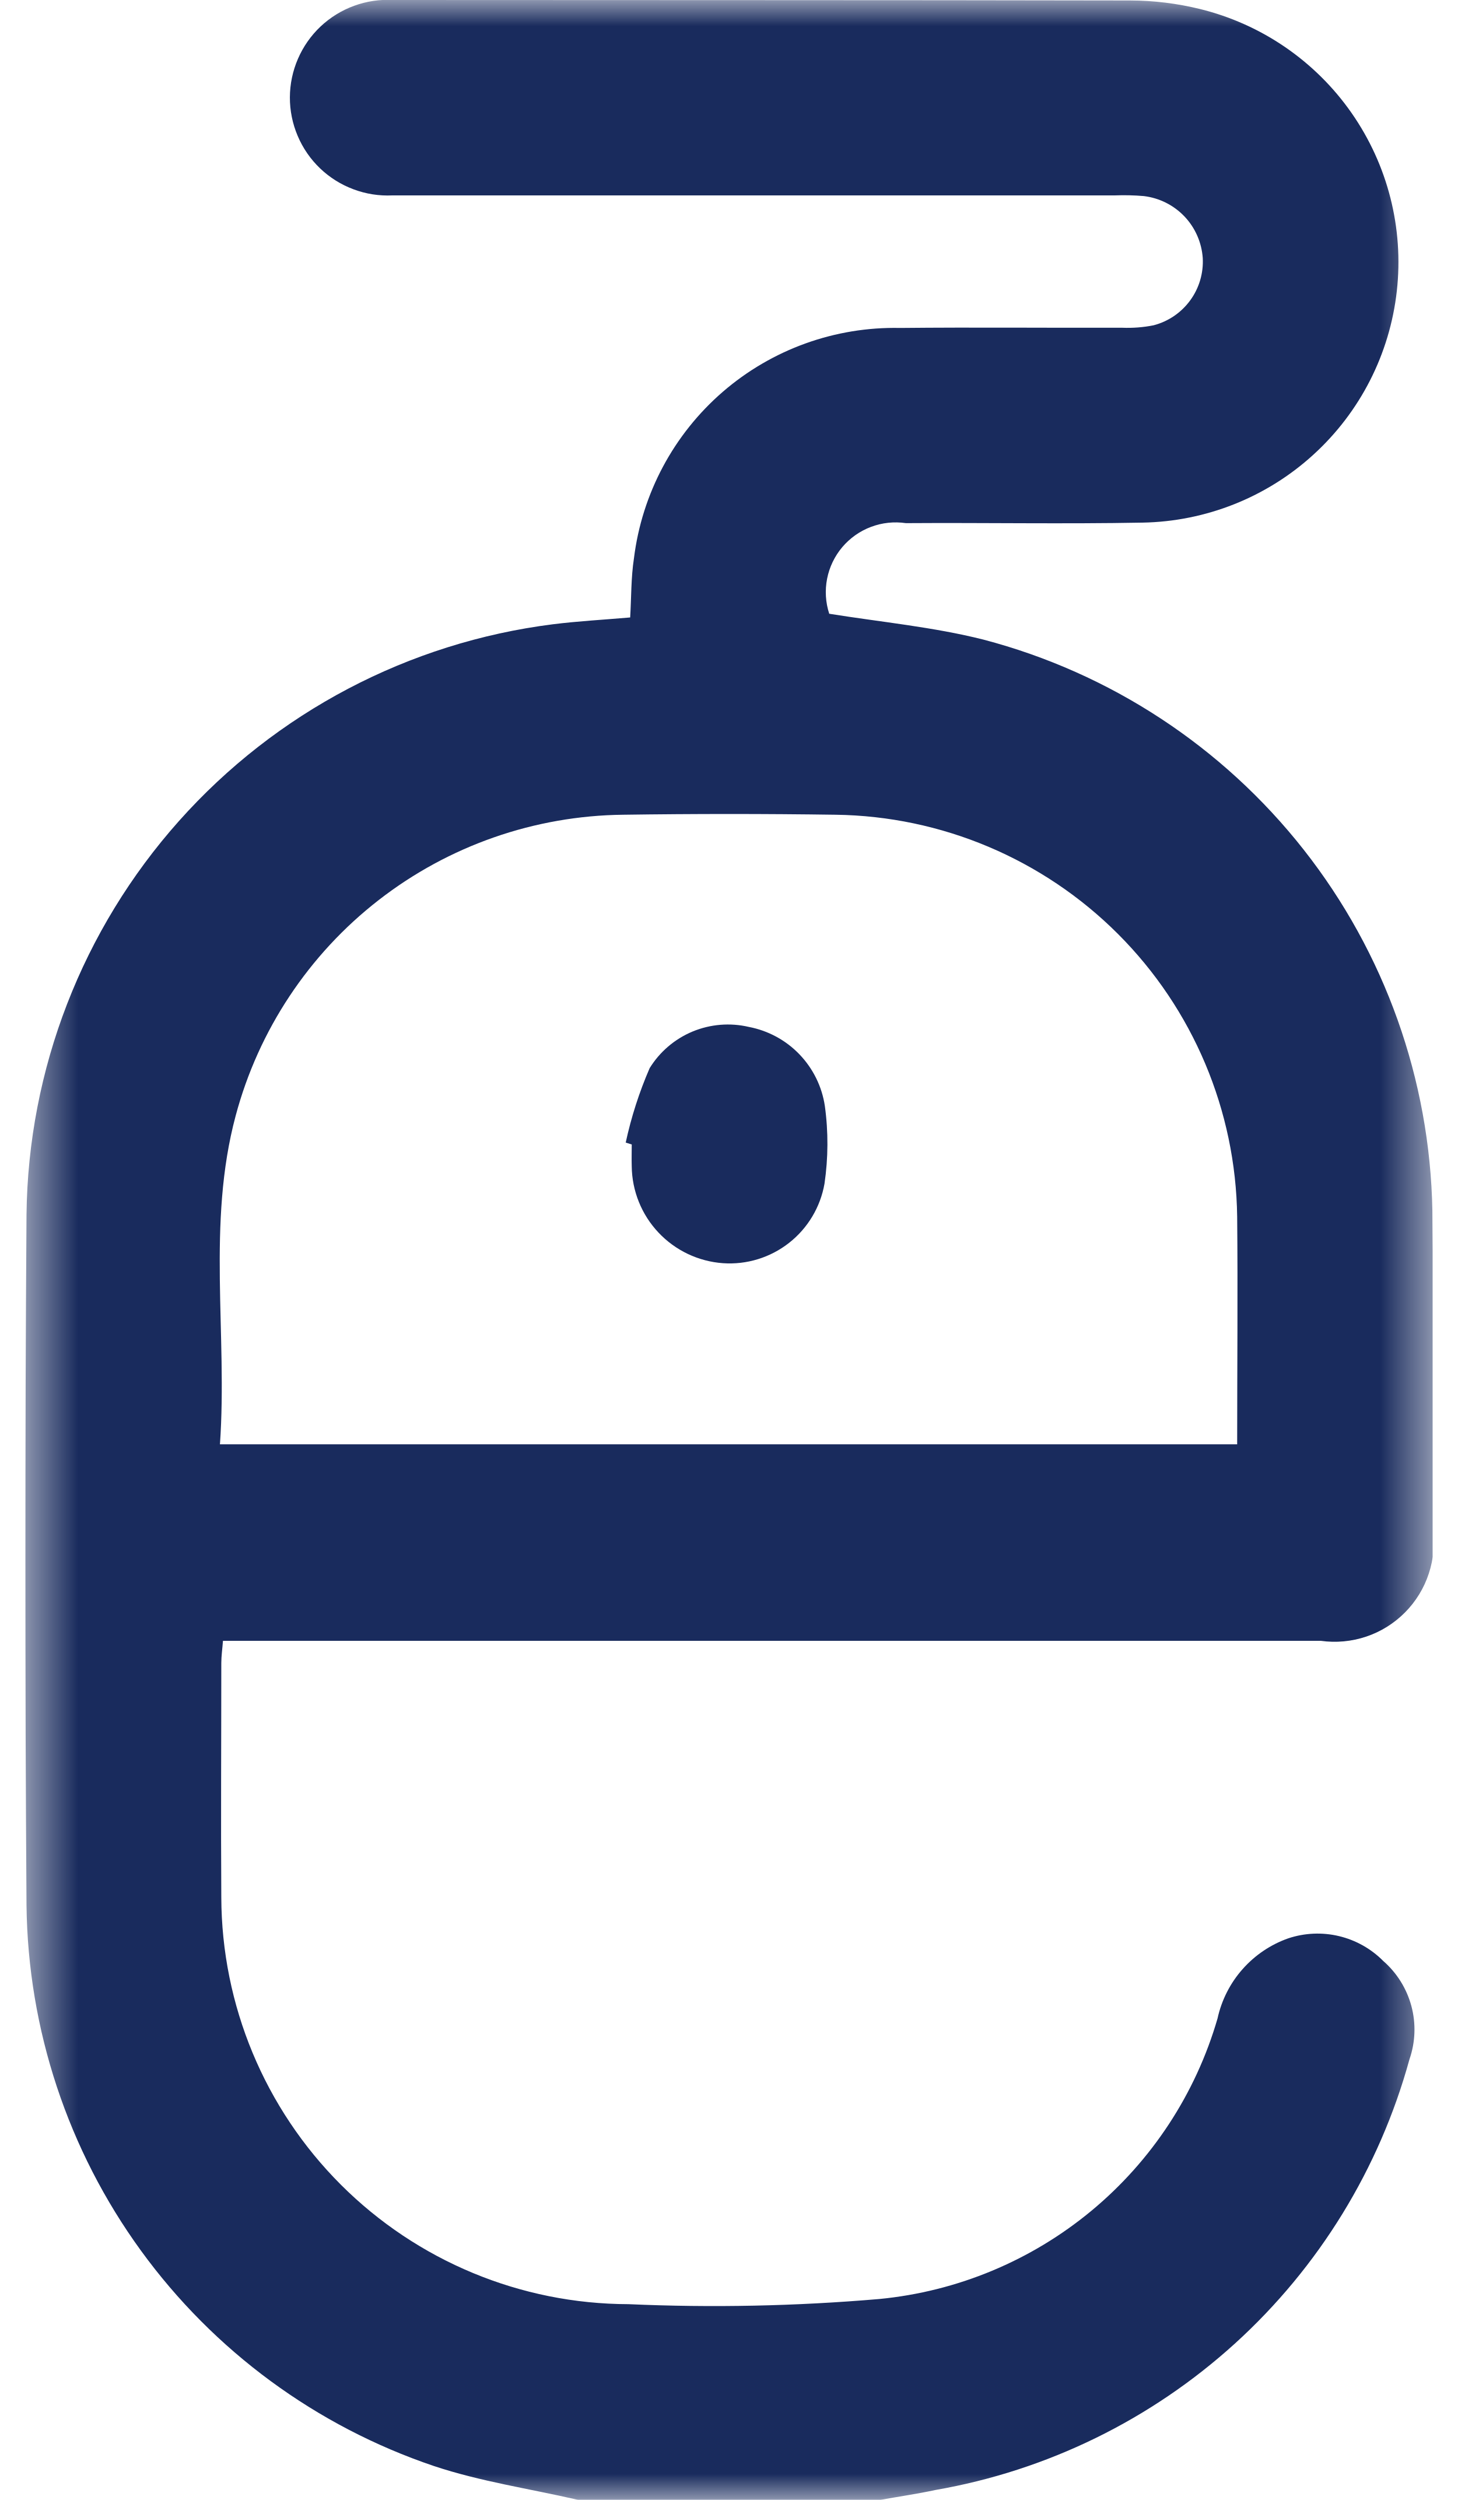 <svg width="28" height="48" viewBox="0 0 28 48" fill="none" xmlns="http://www.w3.org/2000/svg">
<g clip-path="url(#clip0_359_9996)">
<mask id="mask0_359_9996" style="mask-type:luminance" maskUnits="userSpaceOnUse" x="0" y="0" width="28" height="48">
<path d="M27.516 0H0.484V48H27.516V0Z" fill="white"/>
</mask>
<g mask="url(#mask0_359_9996)">
<path d="M11.099 48C10.175 47.787 9.226 47.649 8.331 47.35C6.073 46.587 4.107 45.142 2.706 43.214C1.305 41.286 0.537 38.97 0.509 36.587C0.479 32.166 0.479 27.744 0.509 23.323C0.54 20.531 1.581 17.846 3.439 15.762C5.297 13.678 7.847 12.337 10.617 11.987C11.097 11.927 11.577 11.901 12.102 11.856C12.125 11.482 12.117 11.094 12.175 10.717C12.329 9.478 12.936 8.341 13.88 7.524C14.824 6.708 16.037 6.271 17.285 6.297C18.706 6.283 20.128 6.297 21.549 6.293C21.752 6.301 21.955 6.286 22.154 6.246C22.436 6.173 22.684 6.004 22.856 5.769C23.029 5.533 23.114 5.245 23.098 4.954C23.077 4.655 22.953 4.373 22.747 4.156C22.54 3.939 22.265 3.801 21.967 3.765C21.781 3.749 21.594 3.745 21.407 3.752C16.783 3.752 12.158 3.752 7.534 3.752C7.279 3.764 7.025 3.724 6.787 3.634C6.548 3.545 6.33 3.408 6.146 3.232C5.962 3.056 5.816 2.844 5.717 2.61C5.617 2.375 5.566 2.123 5.567 1.869C5.568 1.614 5.621 1.362 5.722 1.129C5.823 0.895 5.971 0.684 6.156 0.509C6.341 0.335 6.56 0.199 6.799 0.112C7.038 0.024 7.293 -0.014 7.547 -0C12.267 0.004 16.987 -0 21.701 0.009C22.154 0.01 22.605 0.065 23.045 0.173C24.225 0.463 25.26 1.172 25.955 2.168C26.651 3.165 26.96 4.38 26.825 5.588C26.69 6.796 26.121 7.913 25.222 8.731C24.324 9.55 23.158 10.013 21.943 10.035C20.428 10.063 18.913 10.035 17.397 10.045C17.171 10.012 16.94 10.036 16.727 10.117C16.513 10.197 16.324 10.331 16.176 10.505C16.029 10.679 15.928 10.888 15.884 11.112C15.84 11.336 15.854 11.568 15.925 11.785C16.925 11.945 17.925 12.039 18.885 12.281C21.321 12.92 23.482 14.338 25.038 16.317C26.595 18.297 27.462 20.731 27.508 23.249C27.531 25.28 27.515 27.312 27.515 29.342C27.558 29.635 27.532 29.934 27.439 30.215C27.347 30.496 27.19 30.752 26.981 30.962C26.772 31.172 26.518 31.331 26.237 31.425C25.957 31.519 25.658 31.547 25.365 31.506C18.538 31.506 11.711 31.506 4.885 31.506H4.282C4.27 31.666 4.25 31.798 4.25 31.932C4.25 33.432 4.24 34.932 4.25 36.431C4.256 38.502 5.082 40.486 6.547 41.95C8.013 43.414 9.998 44.239 12.069 44.243C13.675 44.314 15.283 44.281 16.885 44.144C18.383 44 19.803 43.409 20.961 42.449C22.12 41.488 22.963 40.202 23.382 38.757C23.459 38.406 23.624 38.08 23.862 37.811C24.101 37.541 24.403 37.337 24.742 37.218C25.056 37.114 25.393 37.099 25.715 37.176C26.037 37.253 26.331 37.418 26.564 37.653C26.827 37.882 27.015 38.184 27.105 38.52C27.195 38.857 27.182 39.212 27.068 39.541C26.491 41.641 25.329 43.534 23.717 44.998C22.105 46.462 20.11 47.438 17.965 47.811C17.616 47.886 17.262 47.937 16.911 48H11.099ZM23.759 27.733C23.759 26.259 23.773 24.81 23.759 23.361C23.733 21.323 22.912 19.376 21.471 17.934C20.03 16.493 18.084 15.671 16.046 15.644C14.687 15.625 13.327 15.625 11.966 15.644C10.265 15.663 8.617 16.238 7.273 17.282C5.93 18.325 4.965 19.78 4.526 21.423C3.97 23.495 4.371 25.613 4.224 27.733L23.759 27.733Z" fill="#192B5D"/>
<path d="M12.016 21.941C12.122 21.45 12.276 20.971 12.476 20.51C12.67 20.195 12.959 19.949 13.3 19.807C13.642 19.665 14.02 19.634 14.38 19.718C14.752 19.789 15.092 19.973 15.353 20.245C15.615 20.518 15.786 20.865 15.841 21.238C15.909 21.733 15.906 22.234 15.834 22.728C15.755 23.179 15.512 23.584 15.152 23.866C14.792 24.148 14.34 24.287 13.884 24.255C13.412 24.221 12.97 24.011 12.646 23.667C12.321 23.323 12.138 22.869 12.132 22.396C12.128 22.256 12.132 22.115 12.132 21.975L12.016 21.939" fill="#192B5D"/>
</g>
</g>
<defs>
<clipPath id="clip0_359_9996">
<rect width="27.031" height="48" fill="white" transform="translate(0.484)"/>
</clipPath>
</defs>
</svg>
